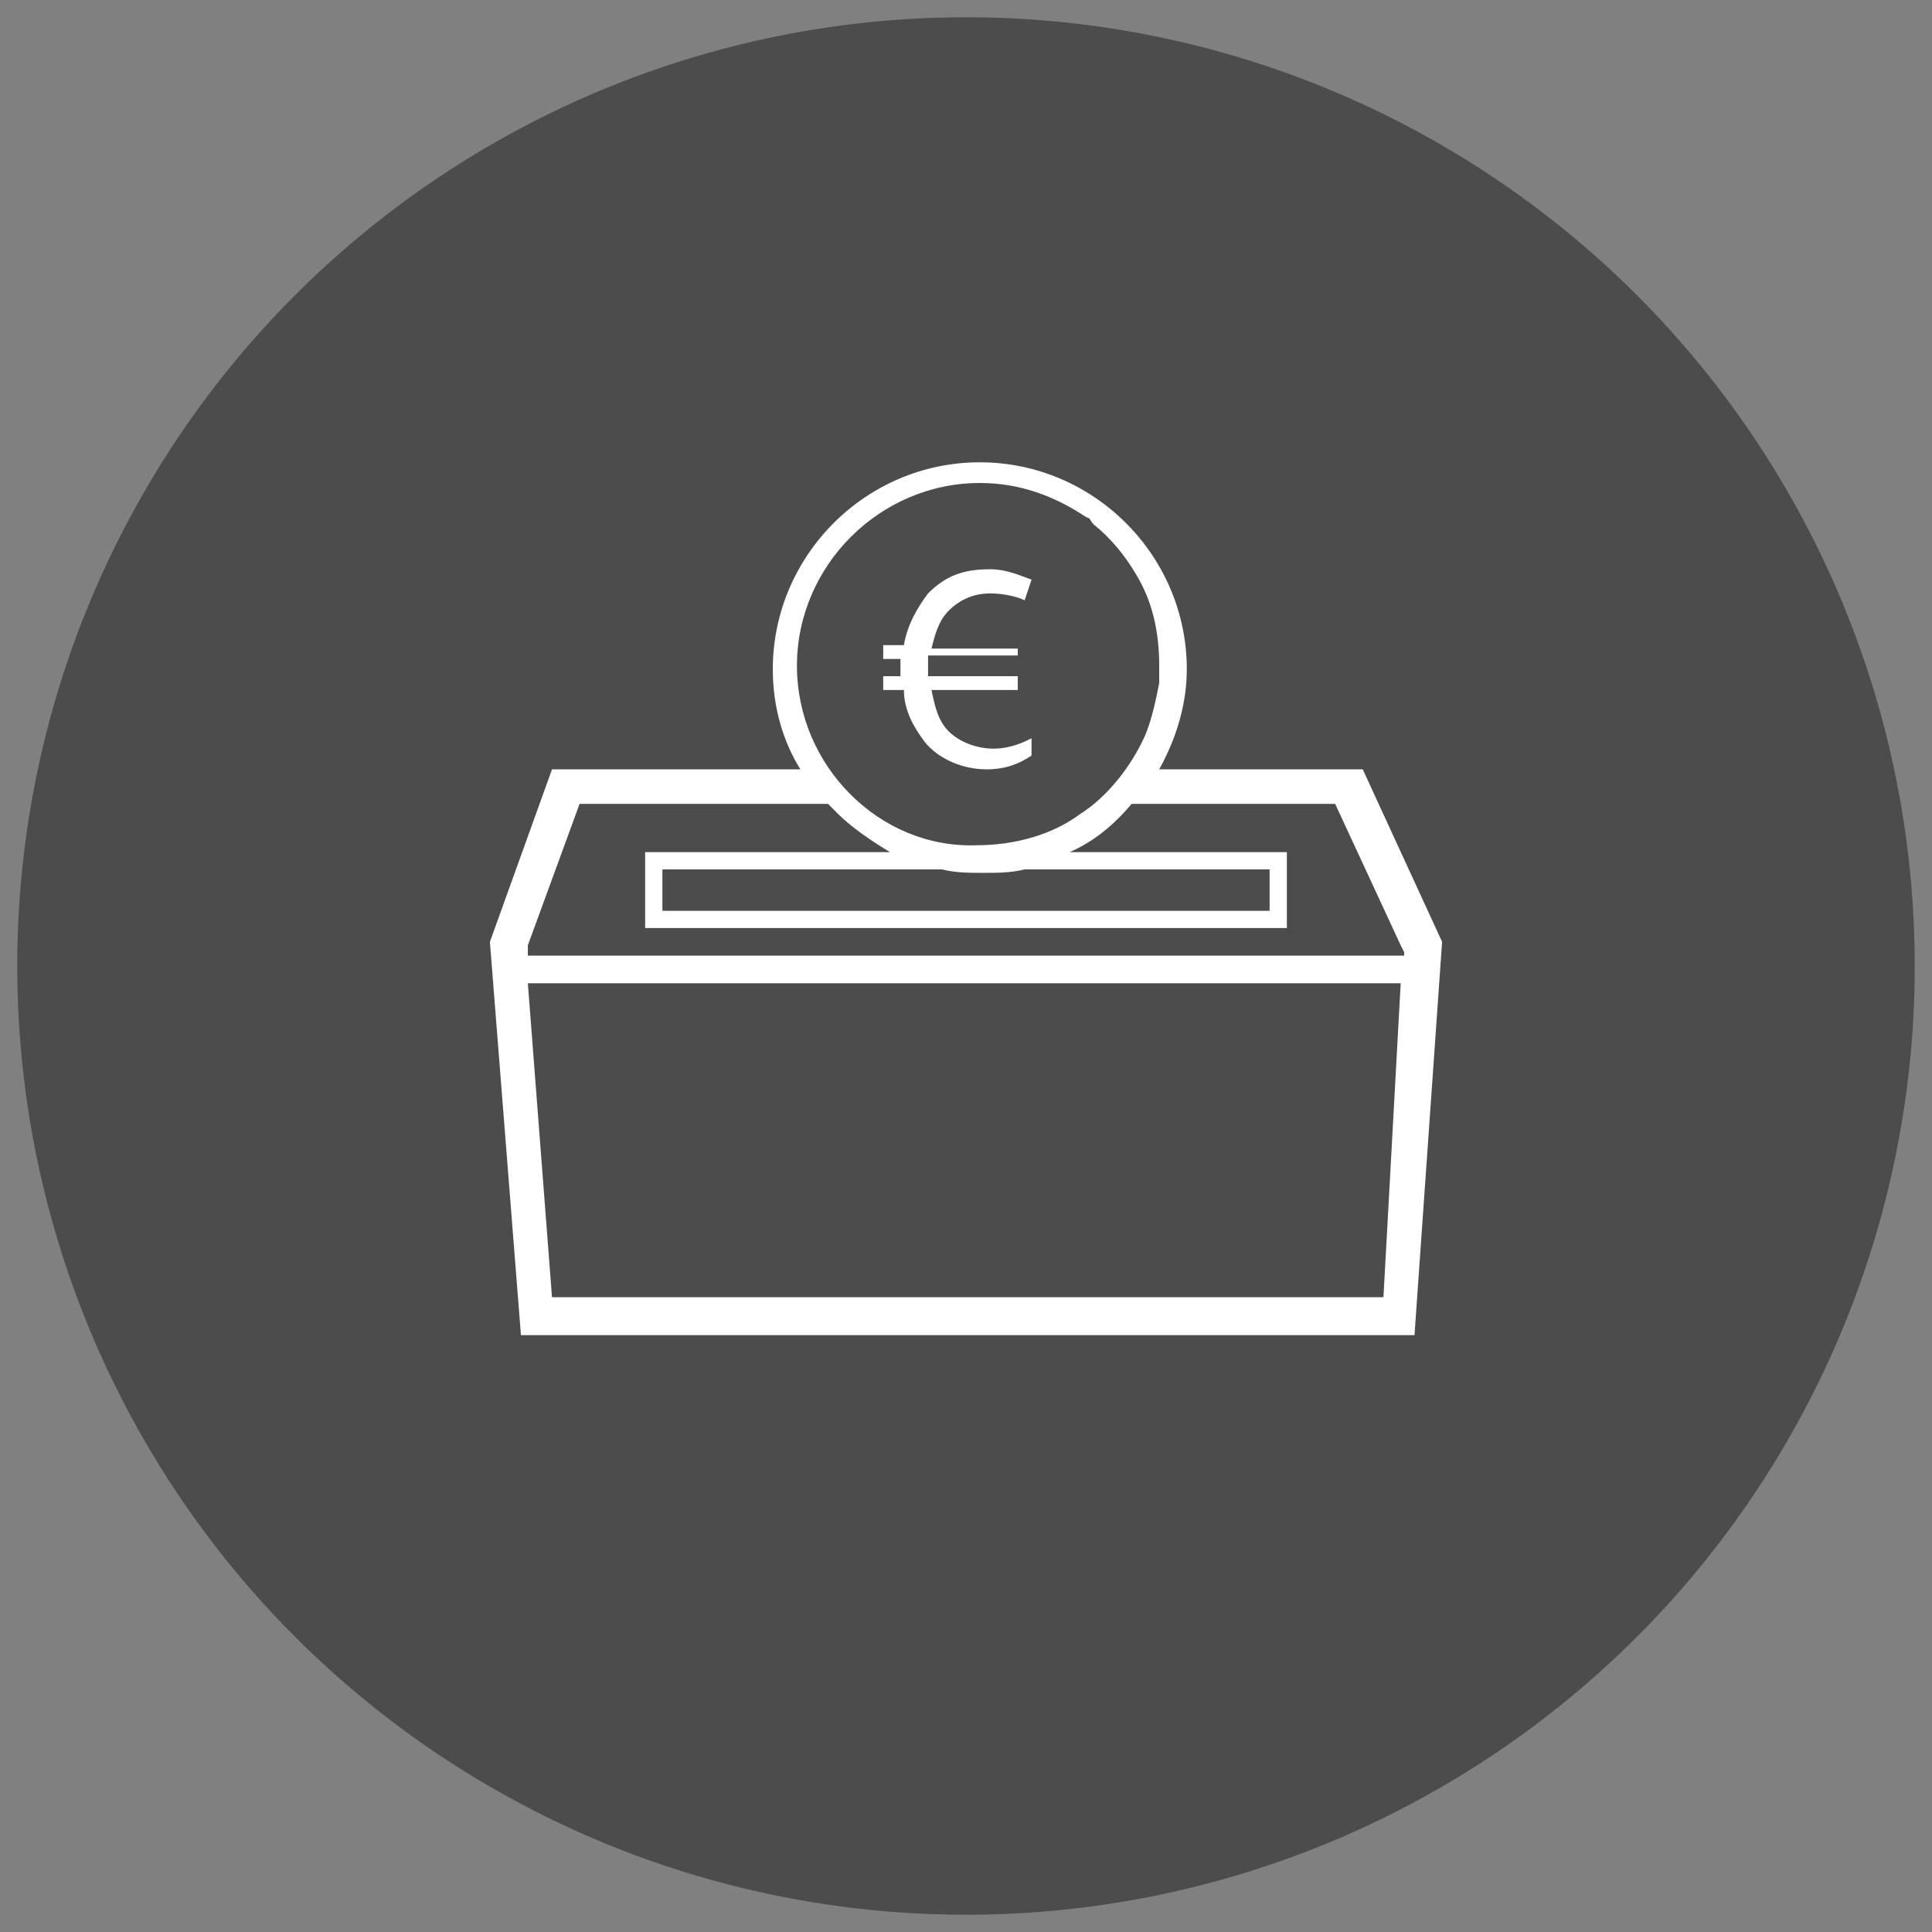 <?xml version="1.0" encoding="utf-8"?>
<!-- Generator: Adobe Illustrator 23.0.2, SVG Export Plug-In . SVG Version: 6.00 Build 0)  -->
<svg version="1.1" id="Layer_1" xmlns="http://www.w3.org/2000/svg" xmlns:xlink="http://www.w3.org/1999/xlink" x="0px" y="0px"
	 viewBox="0 0 56 56" style="enable-background:new 0 0 56 56;" xml:space="preserve">
<rect x="0" y="0" width="56" height="56" fill="#808080" stroke="none"/>
<style type="text/css">
	.st0{fill:#4C4C4C;}
	.st1{fill:#FFFFFF;}
</style>
<circle class="st0" cx="28" cy="28" r="27.5"/>
<g>
	<path class="st1" d="M33.6,22.3c0.5-0.9,0.8-1.9,0.8-2.9c0-3.3-2.7-6-6-6c-3.3,0-6,2.7-6,6c0,1.1,0.3,2.1,0.8,2.9h-7.2l-1.8,5
		l0.9,11.4H41l0.8-11.4l-2.3-5H33.6z M23.1,19.3c0-2.9,2.4-5.3,5.3-5.3c1.2,0,2.2,0.4,3.1,1c0.1,0,0.1,0.1,0.2,0.2
		c0.5,0.4,0.9,0.9,1.2,1.4c0.5,0.8,0.7,1.7,0.7,2.7c0,0.2,0,0.4,0,0.5c-0.1,0.5-0.2,1-0.4,1.5c-0.4,0.9-1.1,1.8-1.9,2.3
		c-0.8,0.6-1.9,0.9-3,0.9C25.5,24.6,23.1,22.2,23.1,19.3 M29.7,25.2h7.1v1.2H19.2v-1.2h8c0,0,0,0,0.1,0c0.4,0.1,0.8,0.1,1.2,0.1
		c0,0,0,0,0,0C28.9,25.3,29.3,25.3,29.7,25.2 M40.1,37.6H16l-0.7-9.1h25.3L40.1,37.6z M40.7,27.6l0,0.1H15.3l0-0.1l0-0.2l1.5-4.1H24
		c0.1,0.1,0.2,0.2,0.3,0.3c0.4,0.4,1,0.8,1.5,1.1h-7.1v2.2h18.6v-2.2h-6.3c0.7-0.3,1.3-0.8,1.8-1.4h5.9l1.9,4.1L40.7,27.6z"/>
	<path class="st1" d="M29.9,21.9c-0.3,0.2-0.7,0.4-1.3,0.4c-0.7,0-1.4-0.3-1.8-0.8c-0.3-0.4-0.6-0.9-0.6-1.5h-0.6v-0.4h0.5v-0.1
		c0-0.1,0-0.3,0-0.4h-0.5v-0.4h0.6c0.1-0.6,0.4-1.1,0.7-1.5c0.5-0.5,1-0.7,1.8-0.7c0.5,0,0.9,0.2,1.2,0.3l-0.2,0.6
		c-0.2-0.1-0.6-0.2-1-0.2c-0.5,0-0.9,0.2-1.2,0.5c-0.3,0.3-0.4,0.7-0.5,1.1h2.5V19h-2.6c0,0.1,0,0.2,0,0.4v0.2h2.6V20h-2.5
		c0.1,0.5,0.2,0.9,0.5,1.2c0.3,0.3,0.8,0.5,1.3,0.5c0.5,0,0.9-0.2,1.1-0.3L29.9,21.9z"/>
</g>
</svg>
